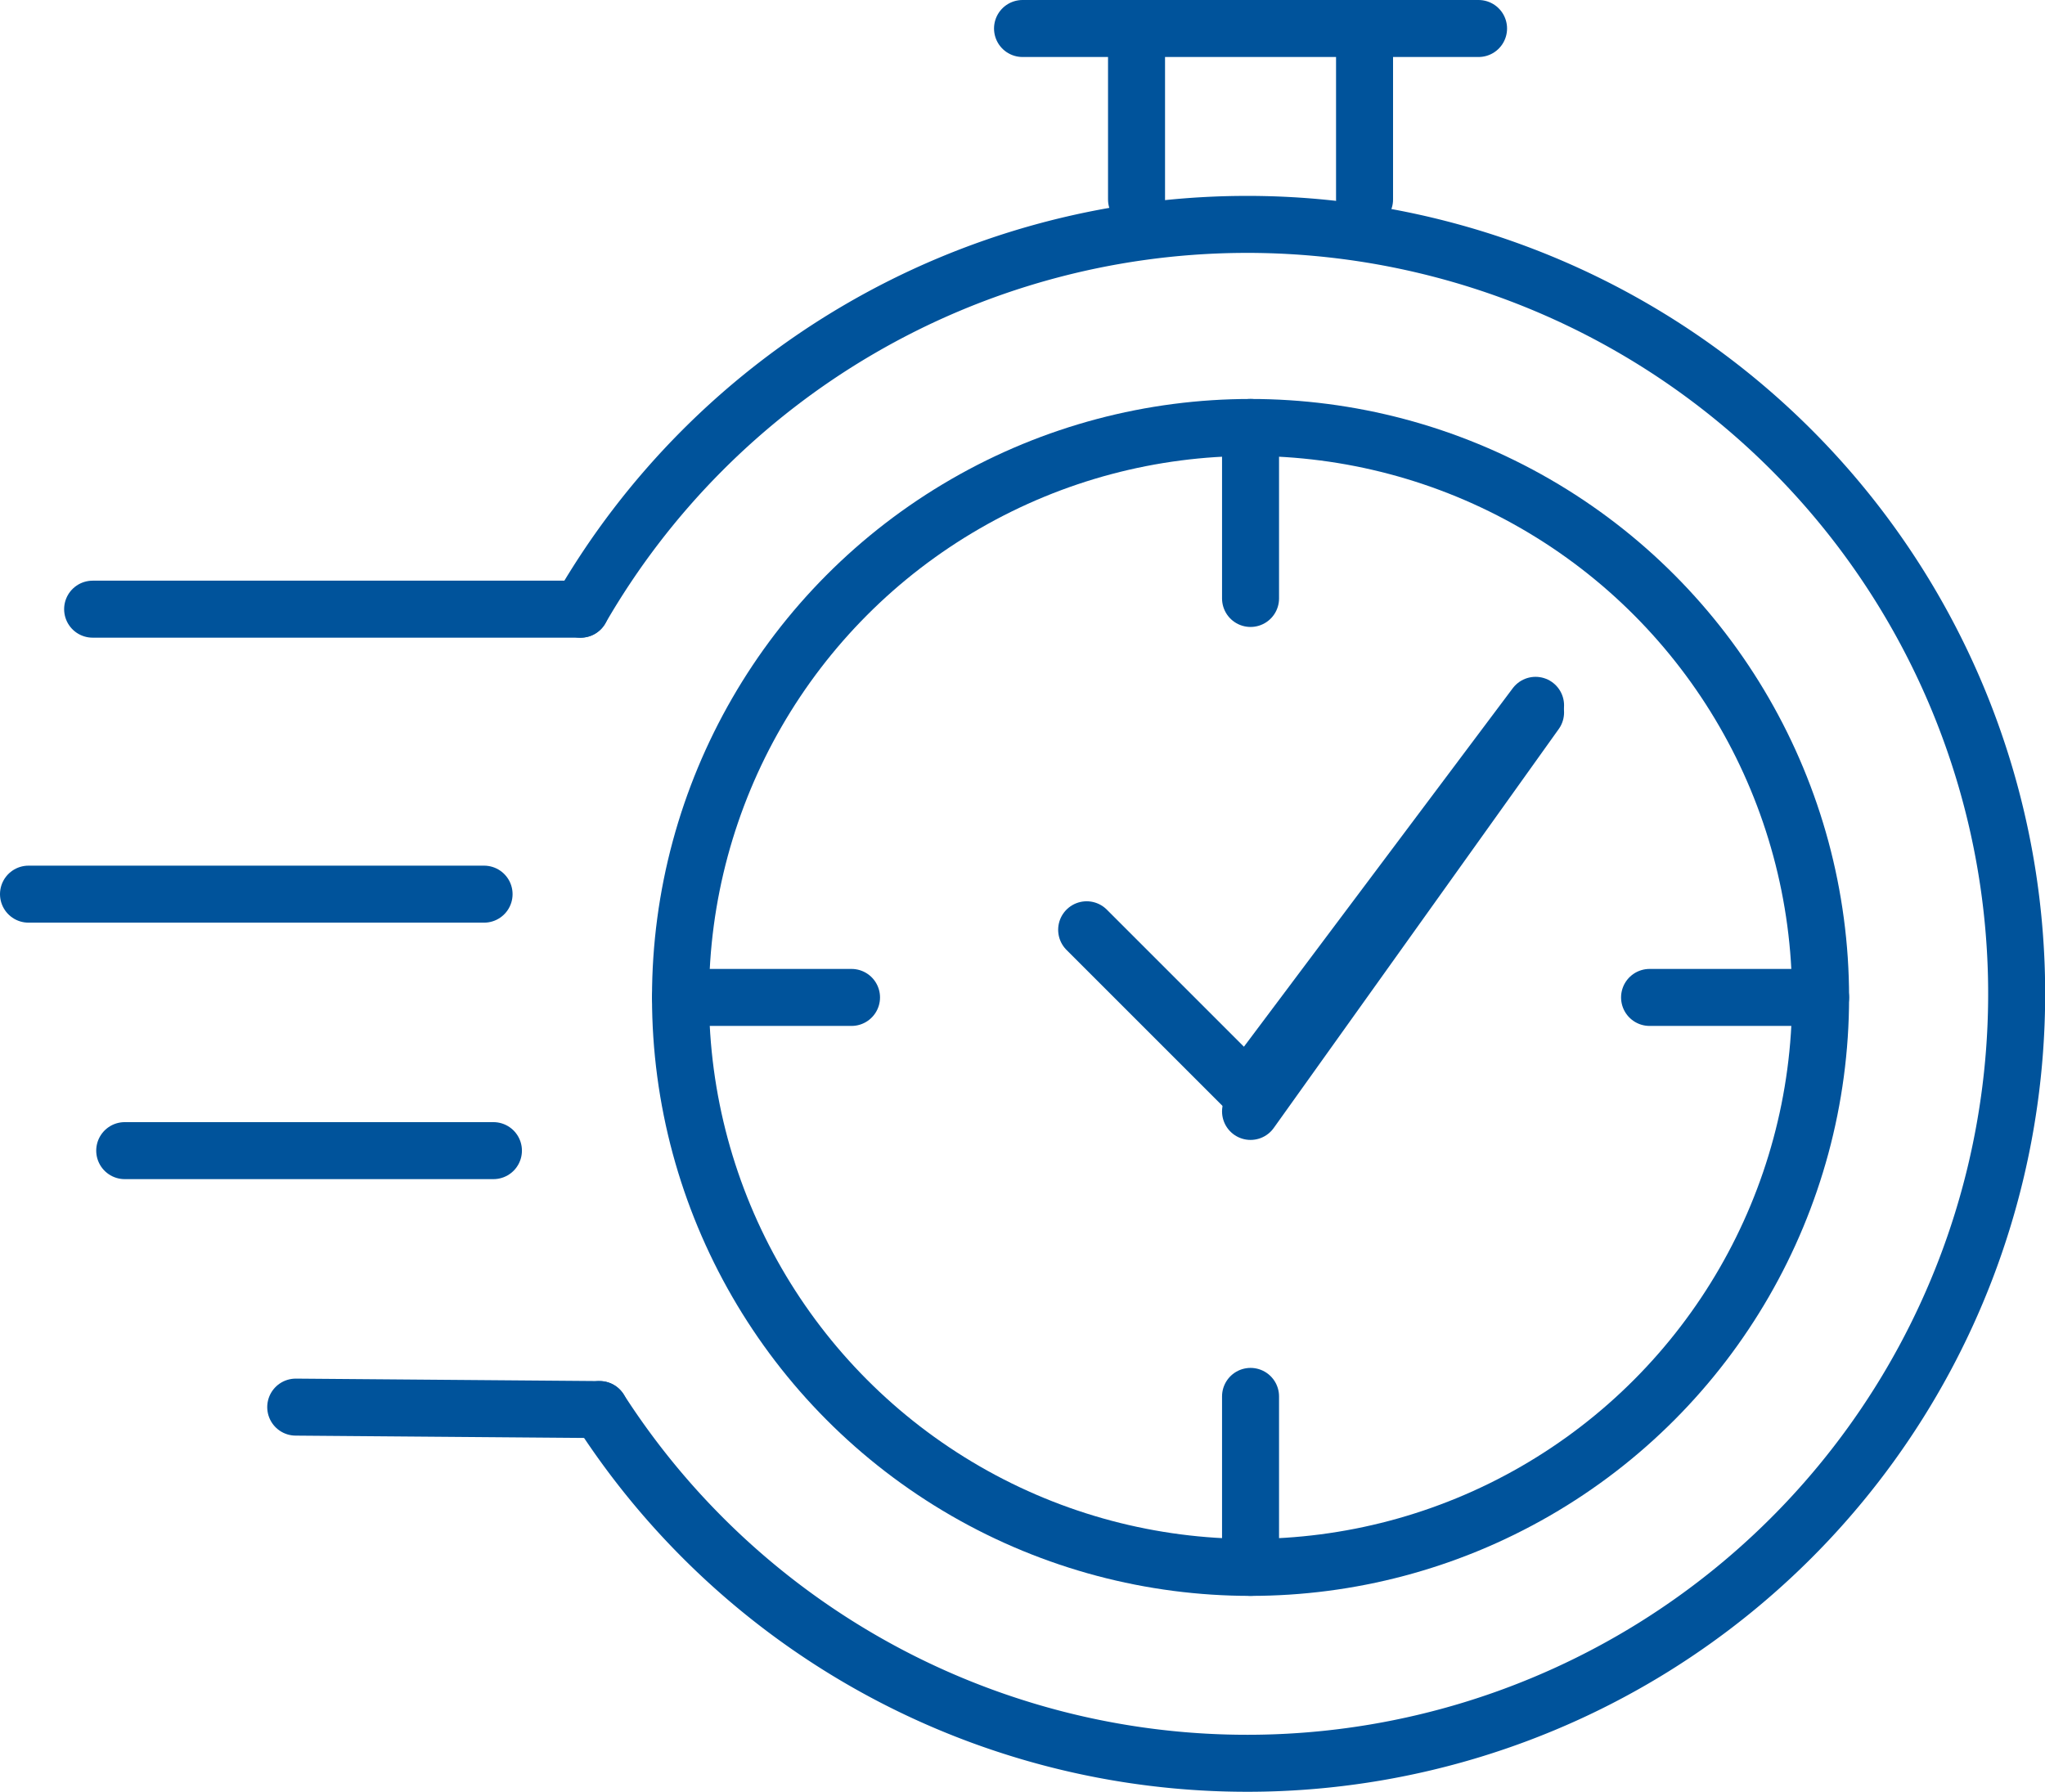 <svg viewBox="0 0 35.875 31.438" height="31.438" width="35.875" xmlns="http://www.w3.org/2000/svg">
  <g transform="translate(-245.5 -7938.5)" data-name="Group 1044" id="Group_1044">
    <g transform="translate(-6 5770)" data-name="Group 27" id="Group_27">
      <circle stroke-width="1" stroke-linejoin="round" stroke-linecap="round" stroke="#00539b" fill="none" transform="translate(263.438 2176)" r="10" cy="10" cx="10" data-name="Ellipse 6" id="Ellipse_6"></circle>
      <line stroke-width="1" stroke-linejoin="round" stroke-linecap="round" stroke="#00539b" fill="none" transform="translate(273.438 2176)" y2="3" data-name="Line 15" id="Line_15"></line>
      <line stroke-width="1" stroke-linejoin="round" stroke-linecap="round" stroke="#00539b" fill="none" transform="translate(263.438 2186)" x2="3" data-name="Line 16" id="Line_16"></line>
      <line stroke-width="1" stroke-linejoin="round" stroke-linecap="round" stroke="#00539b" fill="none" transform="translate(273.438 2193)" y1="3" data-name="Line 17" id="Line_17"></line>
      <line stroke-width="1" stroke-linejoin="round" stroke-linecap="round" stroke="#00539b" fill="none" transform="translate(280.438 2186)" x1="3" data-name="Line 18" id="Line_18"></line>
      <path stroke-width="1" stroke-linejoin="round" stroke-linecap="round" stroke="#00539b" fill="none" transform="translate(134.563 2092.875)" d="M136,91.938l2.813,2.813L143.875,88" data-name="Path 91" id="Path_91"></path>
      <line stroke-width="1" stroke-linejoin="round" stroke-linecap="round" stroke="#00539b" fill="none" transform="translate(273.438 2181)" x2="5" y1="7" data-name="Line 19" id="Line_19"></line>
      <line stroke-width="1" stroke-linejoin="round" stroke-linecap="round" stroke="#00539b" fill="none" transform="translate(271.438 2169)" y1="3" data-name="Line 20" id="Line_20"></line>
      <line stroke-width="1" stroke-linejoin="round" stroke-linecap="round" stroke="#00539b" fill="none" transform="translate(275.438 2169)" y1="3" data-name="Line 21" id="Line_21"></line>
      <line stroke-width="1" stroke-linejoin="round" stroke-linecap="round" stroke="#00539b" fill="none" transform="translate(269.438 2169)" x2="8" data-name="Line 22" id="Line_22"></line>
      <path stroke-width="1" stroke-linejoin="round" stroke-linecap="round" stroke="#00539b" fill="none" transform="translate(188.811 2144.438)" d="M73.207,48.793a13.5,13.5,0,1,0-.332-14.043" data-name="Path 92" id="Path_92"></path>
      <line stroke-width="1" stroke-linejoin="round" stroke-linecap="round" stroke="#00539b" fill="none" transform="translate(253.125 2179.188)" x2="8.561" data-name="Line 23" id="Line_23"></line>
      <line stroke-width="1" stroke-linejoin="round" stroke-linecap="round" stroke="#00539b" fill="none" transform="translate(252 2184.188)" x1="7.992" data-name="Line 24" id="Line_24"></line>
      <line stroke-width="1" stroke-linejoin="round" stroke-linecap="round" stroke="#00539b" fill="none" transform="translate(253.688 2188.688)" x1="6.468" data-name="Line 25" id="Line_25"></line>
      <line stroke-width="1" stroke-linejoin="round" stroke-linecap="round" stroke="#00539b" fill="none" transform="translate(256.688 2193.188)" y1="0.043" x1="5.33" data-name="Line 26" id="Line_26"></line>
    </g>
  </g>
</svg>

